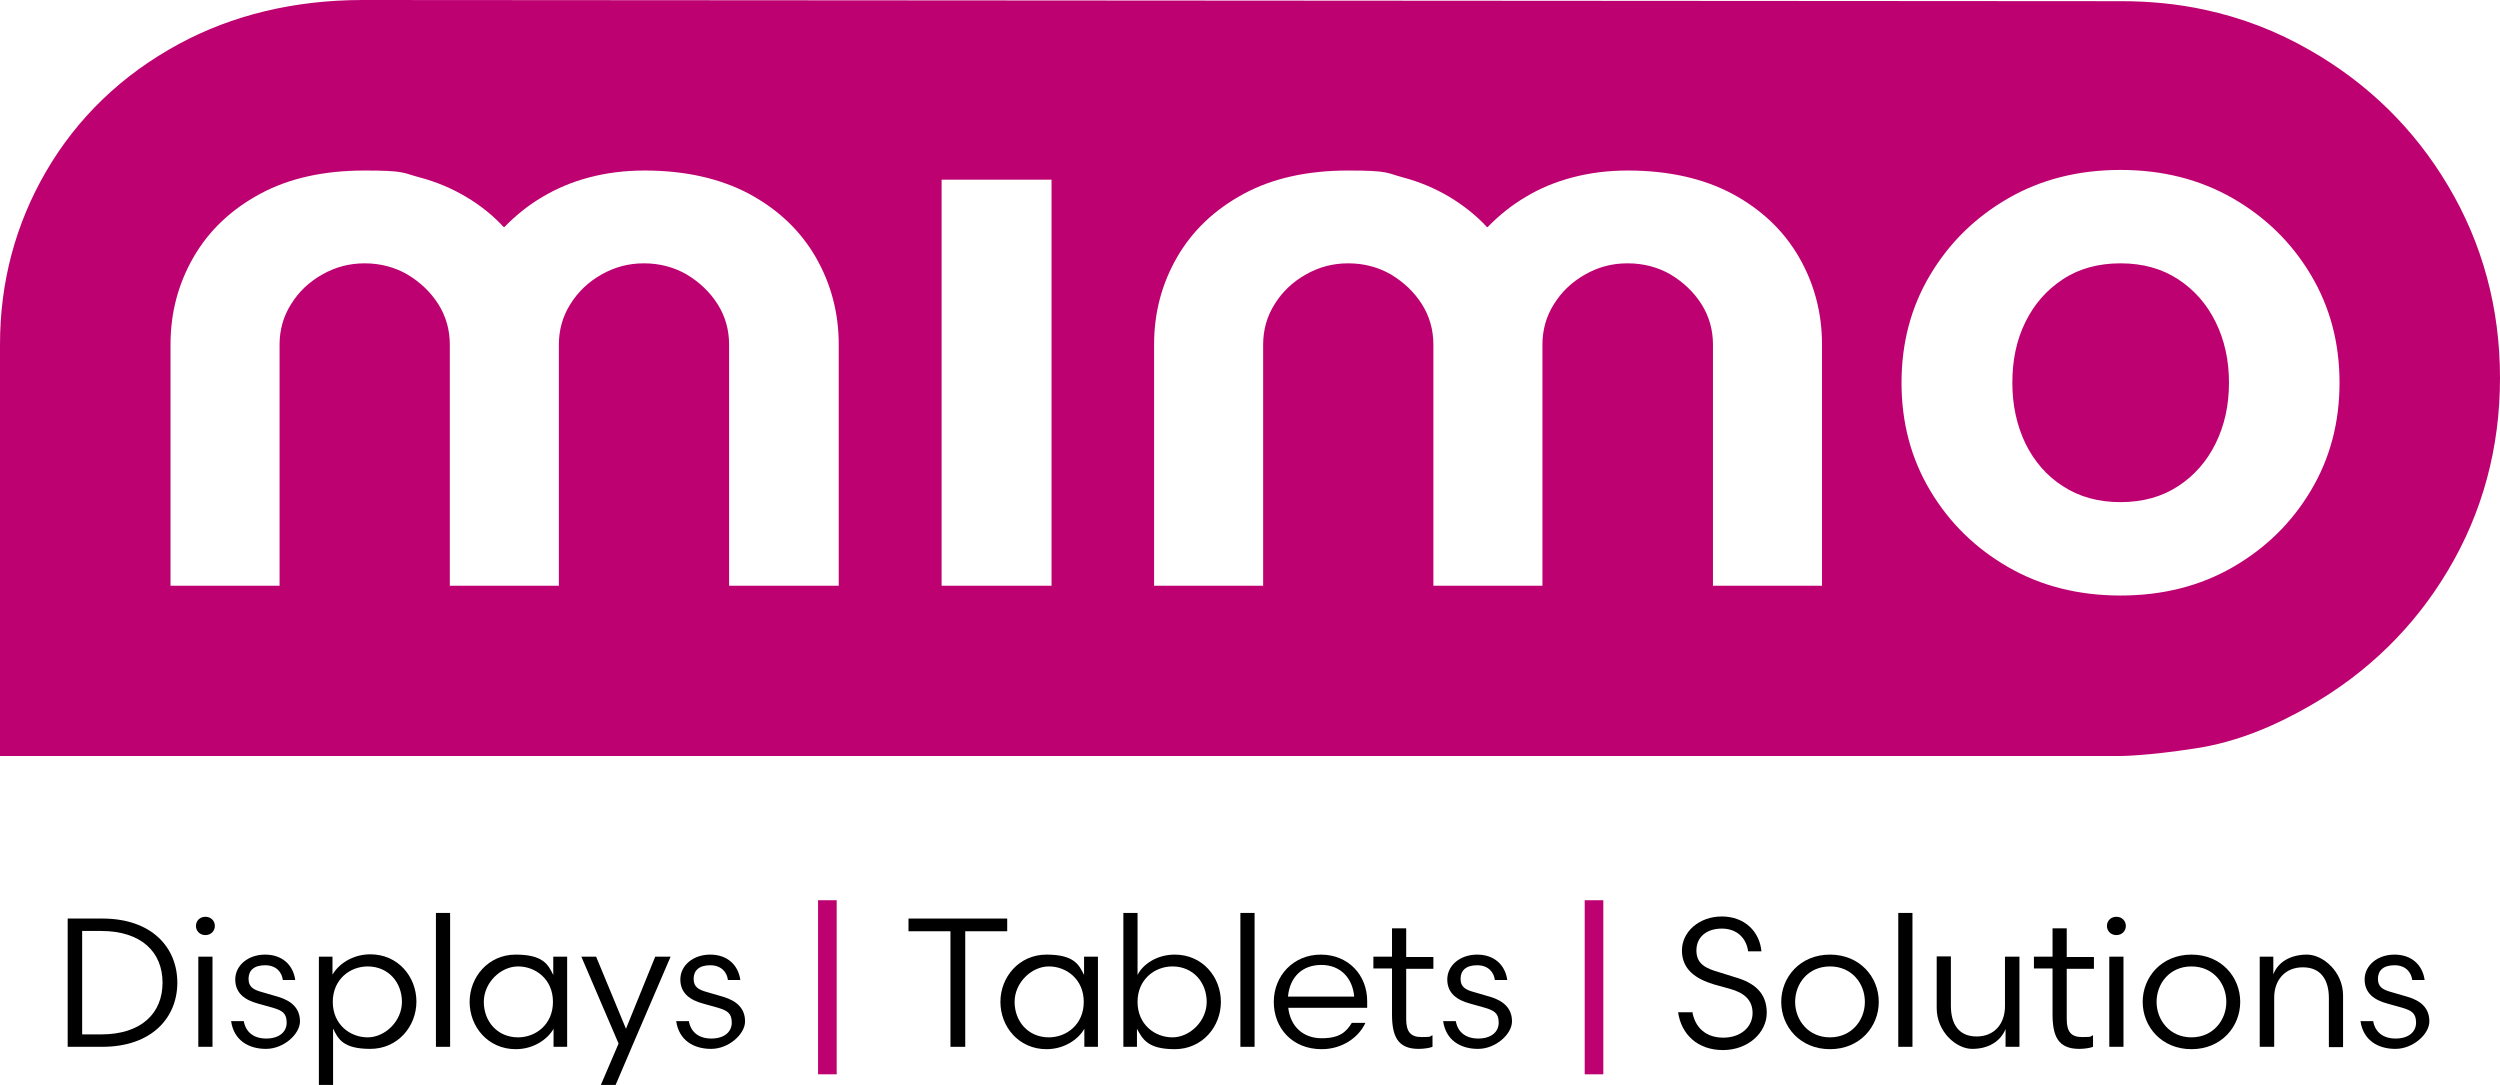 <svg viewBox="0 0 845.9 367.1" version="1.1" xmlns="http://www.w3.org/2000/svg">
  <defs>
    <style>
      .cls-1 {
        fill: #be0170;
      }
    </style>
  </defs>
  
  <g>
    <g id="Layer_1">
      <g>
        <path d="M828.3,62.8c-11.4-19.2-27.1-34.6-46.7-45.8-11.1-6.4-23-11-35.6-13.7-9.2-2-18.7-2.9-28.2-2.9L122.8,0c-23.2,0-44.2,5.1-62.3,14.9-19.2,10.4-34.3,24.9-44.9,43.1C5.2,75.9,0,95.5,0,116.6v139.2h717.5s8.8,0,25.5-2.6c13.8-2.1,26.6-7.5,38.6-14.4,19.5-11.2,35.3-26.6,46.7-45.8,11.7-19.6,17.6-41.5,17.6-65.1s-5.9-45.5-17.6-65.1ZM283.6,198.2h-36.9v-81.6c0-5-1.3-9.6-3.9-13.7-2.6-4.1-6.1-7.4-10.4-10-4.3-2.5-9.2-3.8-14.5-3.8s-10,1.3-14.4,3.8c-4.4,2.5-7.9,5.8-10.5,10-2.6,4.1-3.9,8.7-3.9,13.7v81.6h-36.9v-81.6c0-5-1.3-9.6-3.9-13.7-2.6-4.1-6.1-7.4-10.4-10-4.3-2.5-9.2-3.8-14.5-3.8s-10,1.3-14.4,3.8c-4.4,2.5-7.9,5.8-10.5,10-2.6,4.1-3.9,8.7-3.9,13.7v81.6h-36.9v-81.6c0-10.8,2.6-20.6,7.8-29.6,5.2-9,12.7-16.1,22.5-21.4,9.8-5.3,21.6-7.9,35.4-7.9s12.8.8,18.5,2.3c5.7,1.5,10.9,3.7,15.8,6.6,4.9,2.9,9.1,6.3,12.7,10.2h.3c3.8-3.9,8.1-7.4,12.9-10.2,4.9-2.9,10.1-5.1,15.9-6.6,5.7-1.5,11.9-2.3,18.6-2.3,13.8,0,25.6,2.7,35.4,7.9,9.8,5.3,17.3,12.4,22.5,21.4,5.2,9,7.8,18.9,7.8,29.6v81.6ZM355.8,198.2h-37.2V60.8h37.2v137.4ZM616.5,198.2h-36.9v-81.6c0-5-1.3-9.6-3.9-13.7-2.6-4.1-6.1-7.4-10.4-10-4.3-2.5-9.2-3.8-14.6-3.8s-10,1.3-14.4,3.8c-4.4,2.5-7.9,5.8-10.5,10-2.6,4.1-3.9,8.7-3.9,13.7v81.6h-36.9v-81.6c0-5-1.3-9.6-3.9-13.7-2.6-4.1-6.1-7.4-10.4-10-4.3-2.5-9.2-3.8-14.5-3.8s-10,1.3-14.4,3.8c-4.4,2.5-7.9,5.8-10.5,10-2.6,4.1-3.9,8.7-3.9,13.7v81.6h-36.9v-81.6c0-10.8,2.6-20.6,7.8-29.6,5.2-9,12.7-16.1,22.5-21.4,9.8-5.3,21.6-7.9,35.4-7.9s12.8.8,18.4,2.3c5.7,1.5,10.9,3.7,15.8,6.6,4.8,2.9,9.1,6.3,12.7,10.2h.3c3.8-3.9,8.1-7.4,12.9-10.2,4.8-2.9,10.1-5.1,15.9-6.6,5.7-1.5,11.9-2.3,18.6-2.3,13.8,0,25.6,2.7,35.4,7.9,9.8,5.3,17.3,12.4,22.5,21.4,5.2,9,7.8,18.9,7.8,29.6v81.6ZM781.9,166c-6.5,10.9-15.3,19.5-26.4,25.9-11.1,6.4-23.8,9.6-38,9.6s-26.9-3.2-38-9.6c-11.1-6.4-19.9-15-26.4-25.9-6.5-10.9-9.7-23-9.7-36.5s3.2-25.6,9.7-36.5c6.5-10.9,15.3-19.5,26.4-25.9,11.1-6.4,23.8-9.6,38-9.6s26.8,3.2,38,9.6c11.1,6.4,19.9,15,26.4,25.9,6.5,10.9,9.7,23,9.7,36.5s-3.2,25.6-9.7,36.5ZM737,94.5c-5.5-3.6-12-5.4-19.5-5.4s-14.1,1.8-19.5,5.4c-5.5,3.6-9.7,8.4-12.7,14.5-3,6.1-4.4,12.9-4.4,20.5s1.5,14.4,4.4,20.5c3,6.1,7.2,11,12.7,14.5,5.5,3.6,12,5.4,19.5,5.4s14-1.8,19.5-5.4c5.5-3.6,9.7-8.4,12.7-14.5,3-6.1,4.5-12.9,4.5-20.5s-1.5-14.4-4.5-20.5c-3-6.1-7.2-10.9-12.7-14.5Z" class="cls-1"></path>
        <g>
          <path d="M22.9,354.2v-43.4h11.7c16.9,0,25.4,9.9,25.4,21.7s-8.6,21.7-25.4,21.7h-11.7ZM27.8,350h6.4c13.8,0,20.8-7.3,20.8-17.5s-7-17.5-20.8-17.5h-6.4v35Z"></path>
          <path d="M69.5,310.2c1.9,0,3.2,1.4,3.2,3.1s-1.3,3.1-3.2,3.1-3.2-1.4-3.2-3.1,1.3-3.1,3.2-3.1ZM67.1,354.2v-30.5h4.8v30.5h-4.8Z"></path>
          <path d="M82.5,345.6c.7,3.7,3.4,5.8,7.6,5.8s6.9-2.1,6.9-5.4-1.7-4.1-4.6-5l-5-1.4c-4.5-1.2-7.8-3.5-7.8-8.2s4.3-8.4,10.1-8.4,9.5,3.5,10.2,8.6h-4.2c-.3-2.6-2.2-5-6-5s-5.6,1.8-5.6,4.6,1.7,3.7,4.6,4.5l5.5,1.6c4.6,1.4,7.3,4,7.3,8.3s-5.5,9.3-11.5,9.3-10.9-3-11.8-9.4h4.3Z"></path>
          <path d="M112.7,367.1h-4.8v-43.4h4.6v6.1c1.9-3.4,6.6-6.9,12.8-6.9,9.4,0,15.6,7.6,15.6,16s-6.3,16-15.6,16-10.9-3.4-12.6-6.9v19.1ZM124.4,327c-5.9,0-11.8,4.3-11.8,12s5.9,12,11.8,12,11.6-5.5,11.6-12-4.5-12-11.6-12Z"></path>
          <path d="M147.5,354.2v-45.3h4.8v45.3h-4.8Z"></path>
          <path d="M191.9,323.7v30.5h-4.6v-6.1c-1.9,3.4-6.6,6.9-12.8,6.9-9.4,0-15.6-7.6-15.6-16s6.3-16,15.6-16,11,3.4,12.7,6.9v-6.2h4.7ZM175.3,351c5.9,0,11.8-4.3,11.8-12s-5.9-12-11.8-12-11.6,5.5-11.6,12,4.5,12,11.6,12Z"></path>
          <path d="M221.8,323.7h5.1l-12.8,29.8-5.8,13.6h-5l6-14-12.6-29.4h5l10.1,24.4,9.9-24.4Z"></path>
          <path d="M233.1,345.6c.7,3.7,3.4,5.8,7.6,5.8s6.9-2.1,6.9-5.4-1.7-4.1-4.6-5l-5-1.4c-4.5-1.2-7.8-3.5-7.8-8.2s4.3-8.4,10.1-8.4,9.5,3.5,10.2,8.6h-4.2c-.3-2.6-2.2-5-6-5s-5.6,1.8-5.6,4.6,1.7,3.7,4.6,4.5l5.5,1.6c4.6,1.4,7.3,4,7.3,8.3s-5.5,9.3-11.5,9.3-10.9-3-11.8-9.4h4.3Z"></path>
          <path d="M276.8,363.5v-58.9h6.3v58.9h-6.3Z" class="cls-1"></path>
          <path d="M340.8,315.1h-14.2v39.1h-5v-39.1h-14.2v-4.3h33.4v4.3Z"></path>
          <path d="M371.5,323.7v30.5h-4.6v-6.1c-1.9,3.4-6.6,6.9-12.8,6.9-9.4,0-15.6-7.6-15.6-16s6.3-16,15.6-16,11,3.4,12.7,6.9v-6.2h4.7ZM354.9,351c5.9,0,11.8-4.3,11.8-12s-5.9-12-11.8-12-11.6,5.5-11.6,12,4.5,12,11.6,12Z"></path>
          <path d="M384.9,329.9c1.7-3.5,6.4-6.9,12.6-6.9,9.4,0,15.6,7.6,15.6,16s-6.3,16-15.6,16-10.9-3.5-12.8-6.9v6.1h-4.6v-45.3h4.8v21ZM396.7,327c-5.9,0-11.8,4.3-11.8,12s5.9,12,11.8,12,11.6-5.5,11.6-12-4.5-12-11.6-12Z"></path>
          <path d="M419.7,354.2v-45.3h4.8v45.3h-4.8Z"></path>
          <path d="M435.9,341c.7,6.3,5,10.3,11.3,10.3s8.4-2.3,10.2-5.2h4.6c-2.3,5-7.9,8.9-14.8,8.9-10,0-16.2-7.2-16.2-16s6.6-16,15.9-16,15.7,6.9,15.7,15.7v2.3h-26.8ZM435.8,337.2h22.4c-.5-6.1-4.5-10.7-11.1-10.7s-10.7,4.2-11.3,10.7Z"></path>
          <path d="M471,314.1h4.8v9.7h9.2v4h-9.2v17c0,4.2,1.4,6.1,5.2,6.1s2.5-.2,3.7-.6v3.9c-.9.4-3,.7-4.7.7-7.1,0-9-4.3-9-11.7v-15.5h-6.3v-4h6.3v-9.7Z"></path>
          <path d="M492.6,345.6c.7,3.7,3.4,5.8,7.6,5.8s6.9-2.1,6.9-5.4-1.7-4.1-4.6-5l-5-1.4c-4.5-1.2-7.8-3.5-7.8-8.2s4.3-8.4,10.1-8.4,9.5,3.5,10.2,8.6h-4.2c-.3-2.6-2.2-5-6-5s-5.6,1.8-5.6,4.6,1.7,3.7,4.6,4.5l5.5,1.6c4.6,1.4,7.3,4,7.3,8.3s-5.5,9.3-11.5,9.3-10.9-3-11.8-9.4h4.3Z"></path>
          <path d="M536.2,363.5v-58.9h6.3v58.9h-6.3Z" class="cls-1"></path>
          <path d="M572.6,342.3c.9,5.3,4.5,8.8,10.5,8.8s9.9-3.7,9.9-8.3-3-6.9-7.6-8.2l-5.4-1.5c-6.4-1.9-10.9-5.2-10.9-11.5s5.8-11.5,13.5-11.5,12.8,5.1,13.4,11.8h-4.5c-.6-4.5-3.8-7.7-8.9-7.7s-8.6,2.8-8.6,7.4,3.2,6.1,7.8,7.4l5.1,1.6c6.8,1.9,10.9,5.4,10.9,12.1s-6.3,12.6-14.8,12.6-14.1-5.2-15.2-12.8h4.7Z"></path>
          <path d="M602.7,339c0-8.4,6.4-16,16.5-16s16.5,7.6,16.5,16-6.4,16-16.5,16-16.5-7.6-16.5-16ZM607.4,339c0,6.2,4.5,12,11.8,12s11.8-5.8,11.8-12-4.4-12-11.8-12-11.8,5.8-11.8,12Z"></path>
          <path d="M642.3,354.2v-45.3h4.8v45.3h-4.8Z"></path>
          <path d="M678.5,323.7h4.8v30.5h-4.7v-6c-1.8,4.3-5.9,6.7-11.3,6.7s-12-5.8-12-13.8v-17.5h4.8v16.7c0,6,2.5,10.4,8.7,10.4s9.6-4.5,9.6-10.2v-16.8Z"></path>
          <path d="M694.5,314.1h4.8v9.7h9.2v4h-9.2v17c0,4.2,1.4,6.1,5.2,6.1s2.5-.2,3.7-.6v3.9c-.9.4-3,.7-4.7.7-7.1,0-9-4.3-9-11.7v-15.5h-6.3v-4h6.3v-9.7Z"></path>
          <path d="M716.1,310.2c1.9,0,3.2,1.4,3.2,3.1s-1.3,3.1-3.2,3.1-3.2-1.4-3.2-3.1,1.3-3.1,3.2-3.1ZM713.7,354.2v-30.5h4.8v30.5h-4.8Z"></path>
          <path d="M725,339c0-8.4,6.4-16,16.5-16s16.5,7.6,16.5,16-6.4,16-16.5,16-16.5-7.6-16.5-16ZM729.7,339c0,6.2,4.5,12,11.8,12s11.8-5.8,11.8-12-4.4-12-11.8-12-11.8,5.8-11.8,12Z"></path>
          <path d="M769.4,354.2h-4.8v-30.5h4.6v6c1.6-4.3,6-6.7,11.4-6.7s12.2,5.8,12.2,13.8v17.5h-4.8v-16.6c0-6-2.6-10.4-8.8-10.4s-9.7,4.5-9.7,10.2v16.7Z"></path>
          <path d="M803,345.6c.7,3.7,3.4,5.8,7.6,5.8s6.9-2.1,6.9-5.4-1.7-4.1-4.6-5l-5-1.4c-4.5-1.2-7.8-3.5-7.8-8.2s4.3-8.4,10.1-8.4,9.5,3.5,10.2,8.6h-4.2c-.3-2.6-2.2-5-6-5s-5.6,1.8-5.6,4.6,1.7,3.7,4.6,4.5l5.5,1.6c4.7,1.4,7.3,4,7.3,8.3s-5.5,9.3-11.5,9.3-10.9-3-11.8-9.4h4.3Z"></path>
        </g>
      </g>
    </g>
  </g>
</svg>